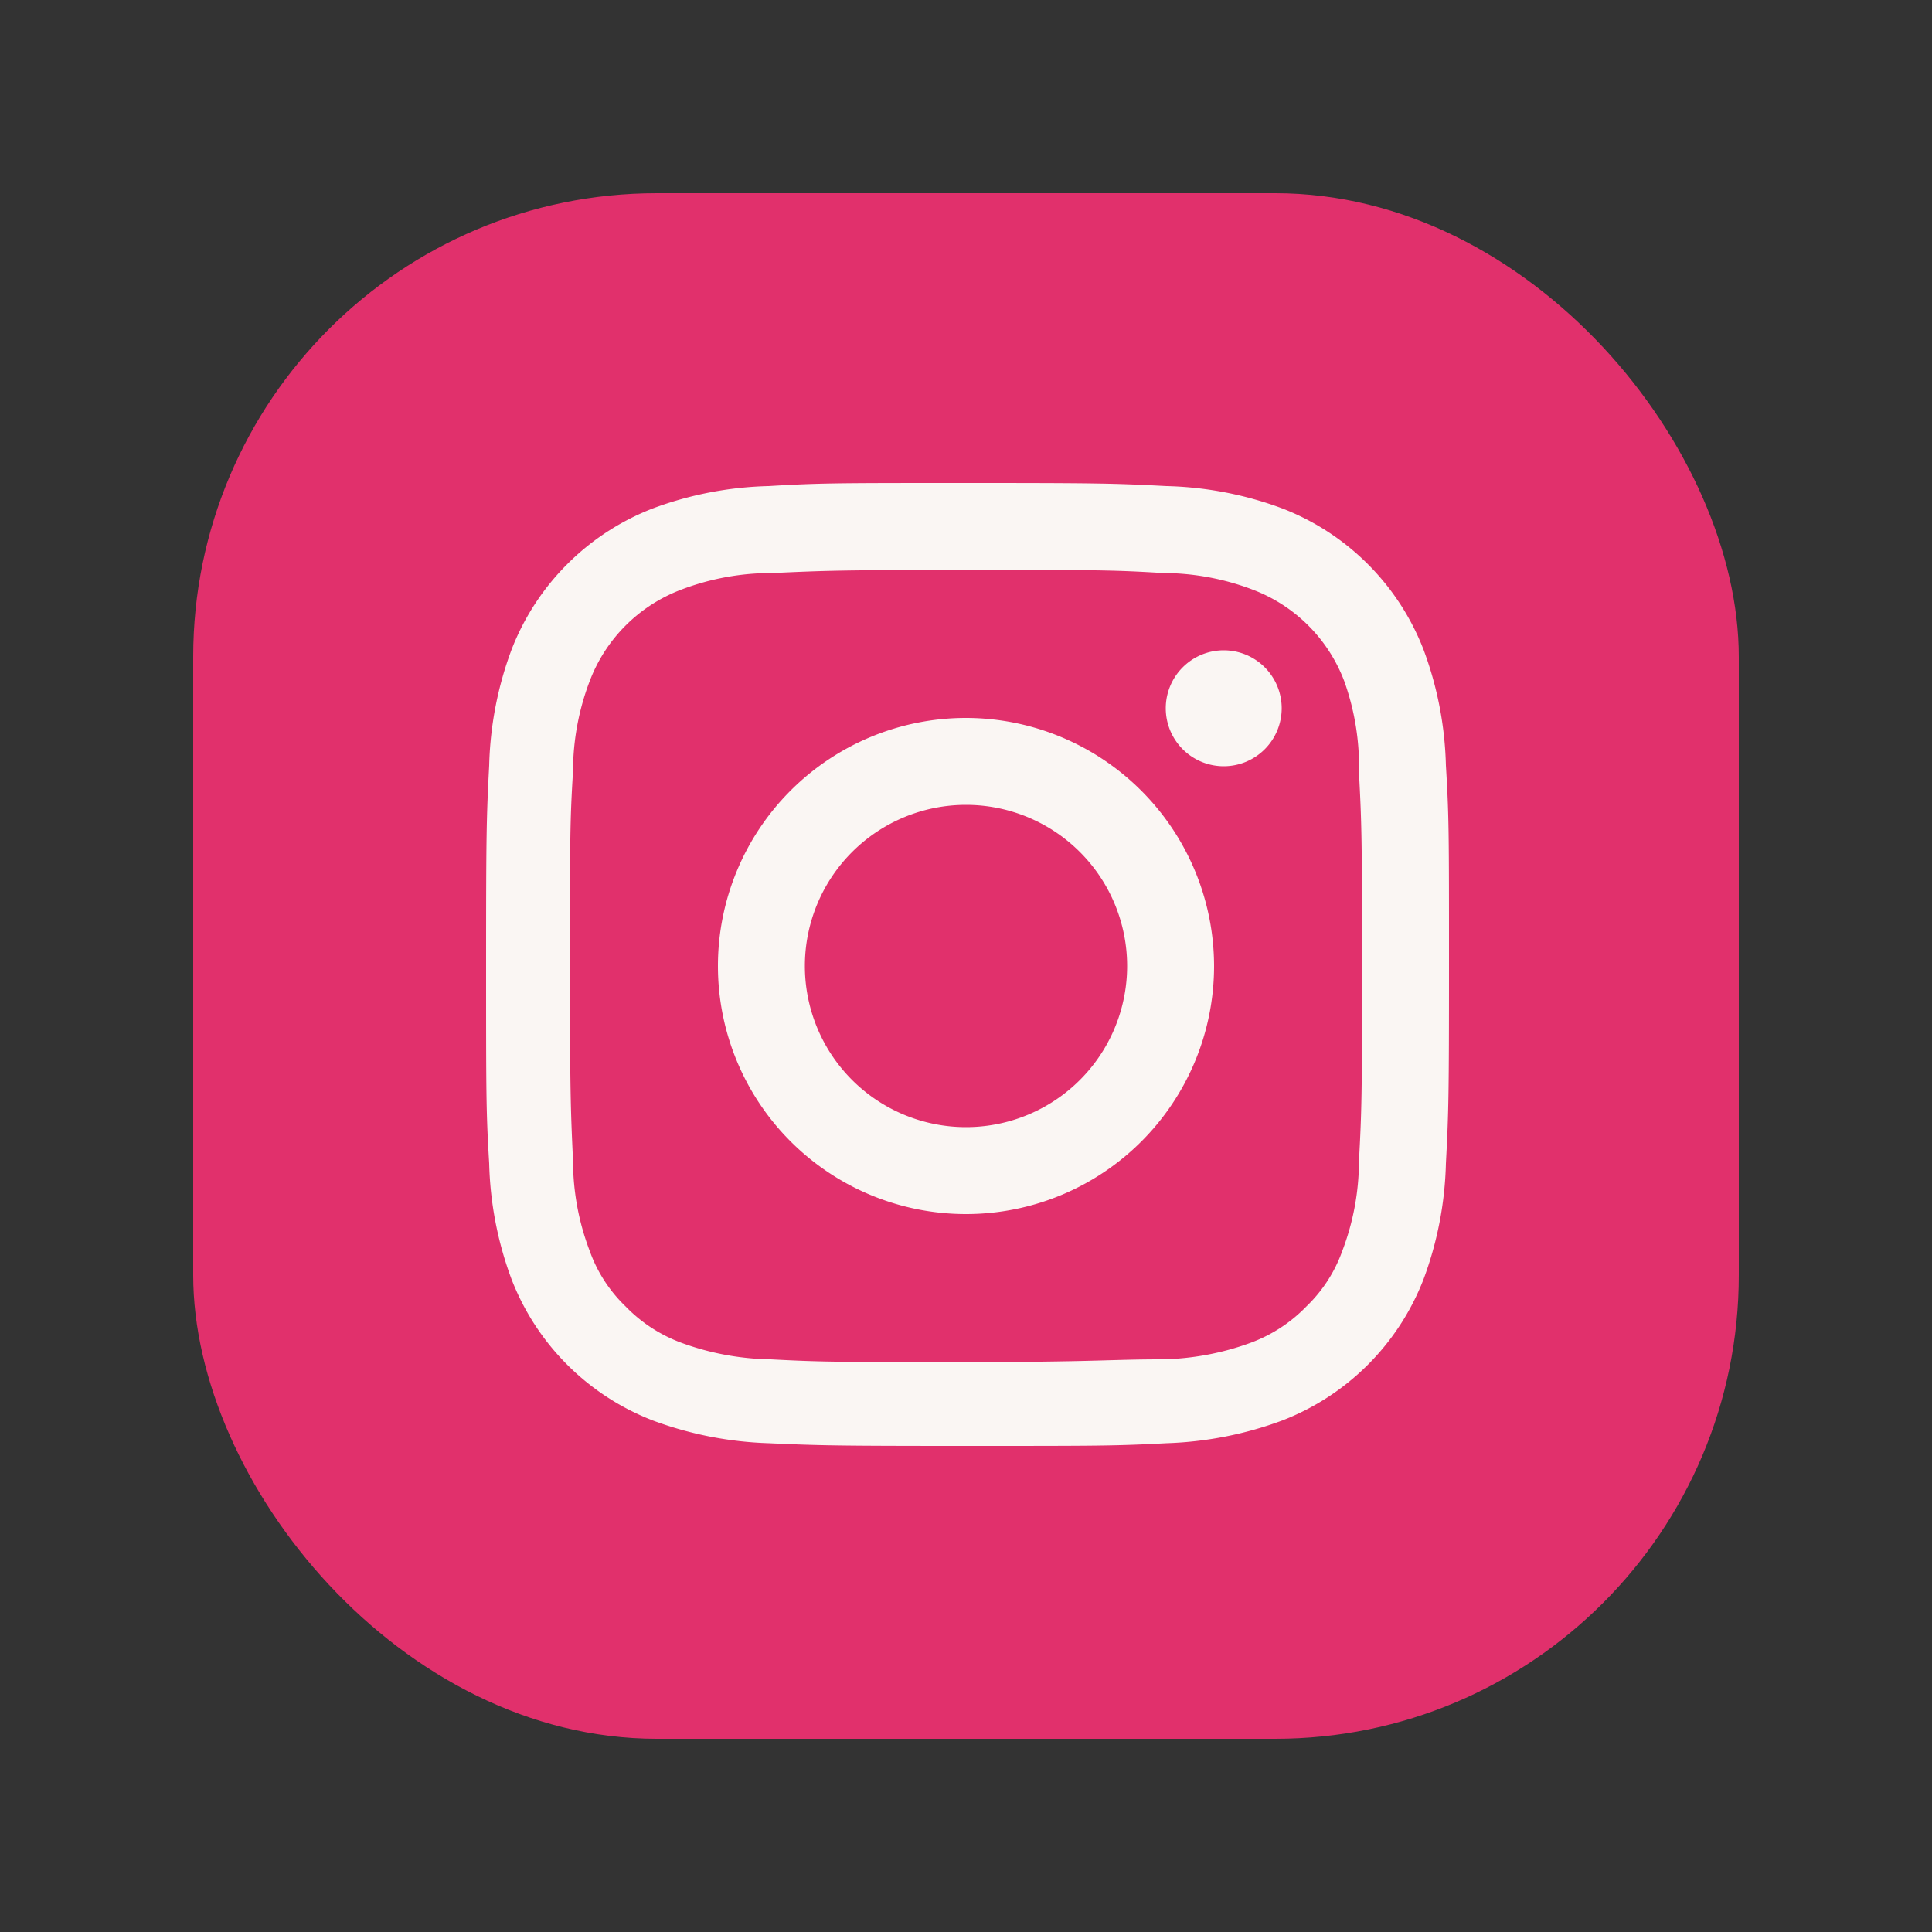 <svg id="Layer_1" data-name="Layer 1" xmlns="http://www.w3.org/2000/svg" viewBox="0 0 50 50"><rect x="0" y="0" width="50" height="50" fill="#333333" stroke="none"/><defs><style>.cls-1{fill:#e1306c;}.cls-2{fill:#faf6f3;}</style></defs><rect class="cls-1" x="5" y="5" width="40" height="40" rx="12"/><path class="cls-2" d="M25,18.58A6.42,6.42,0,1,0,31.42,25,6.43,6.43,0,0,0,25,18.58Zm0,10.59A4.17,4.17,0,1,1,29.17,25,4.17,4.17,0,0,1,25,29.17Zm8.17-10.84a1.5,1.5,0,1,1-1.5-1.5A1.5,1.5,0,0,1,33.17,18.33Zm3.67-1.52a6.39,6.39,0,0,0-3.65-3.65,9.2,9.2,0,0,0-3-.58c-1.33-.07-1.76-.08-5.15-.08s-3.82,0-5.15.08a9.2,9.2,0,0,0-3,.58,6.39,6.39,0,0,0-3.65,3.65,9.2,9.2,0,0,0-.58,3c-.07,1.33-.08,1.76-.08,5.15s0,3.82.08,5.15a9.2,9.2,0,0,0,.58,3,6.39,6.39,0,0,0,3.65,3.65,9.44,9.44,0,0,0,3,.59c1.33.06,1.76.07,5.15.07s3.82,0,5.15-.07a9.44,9.44,0,0,0,3-.59,6.39,6.39,0,0,0,3.65-3.65,9.2,9.2,0,0,0,.58-3c.07-1.33.08-1.76.08-5.15s0-3.82-.08-5.15A9.2,9.2,0,0,0,36.84,16.81ZM35.17,30.05a6.55,6.55,0,0,1-.43,2.32,3.73,3.73,0,0,1-.93,1.44,3.87,3.87,0,0,1-1.44.94,7,7,0,0,1-2.32.43c-1.32,0-1.71.07-5.05.07s-3.73,0-5.05-.07a7,7,0,0,1-2.32-.43,3.87,3.87,0,0,1-1.44-.94,3.73,3.73,0,0,1-.93-1.44,6.55,6.55,0,0,1-.43-2.32c-.06-1.32-.08-1.71-.08-5.05s0-3.73.08-5.05a6.55,6.55,0,0,1,.43-2.32,4.07,4.07,0,0,1,2.37-2.37A6.55,6.55,0,0,1,20,14.83c1.32-.06,1.71-.08,5.05-.08s3.73,0,5.05.08a6.55,6.55,0,0,1,2.32.43,4.07,4.07,0,0,1,2.37,2.37A6.55,6.55,0,0,1,35.17,20c.07,1.32.08,1.71.08,5.05S35.24,28.73,35.17,30.05Z"/></svg>